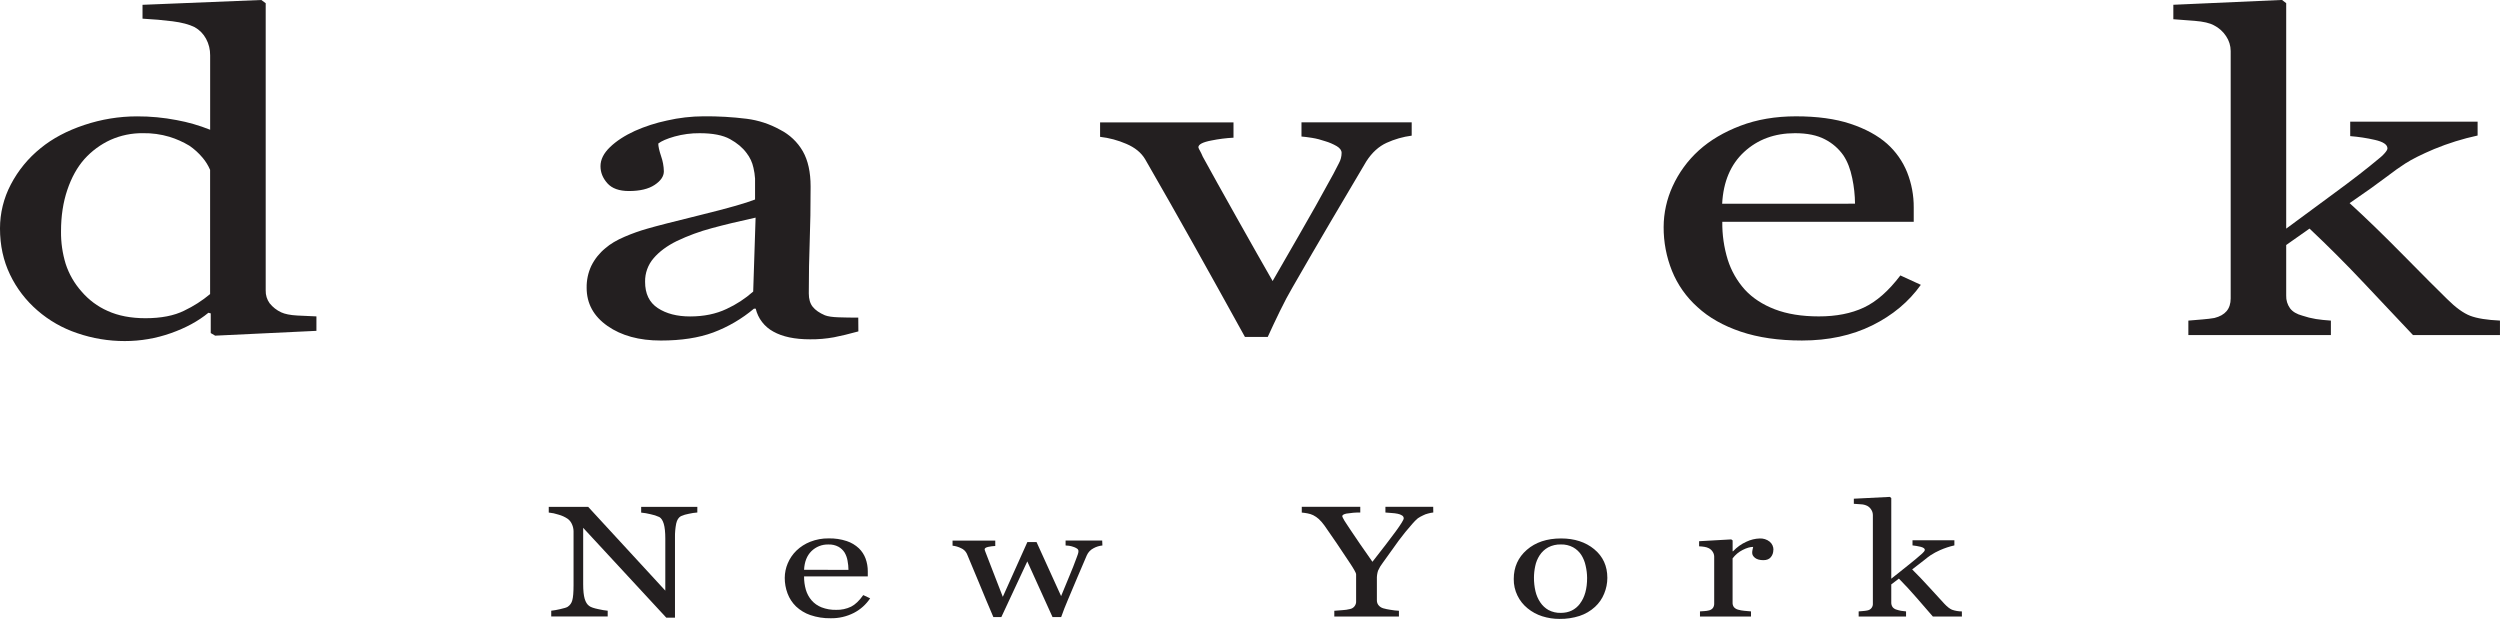 <svg fill="none" height="35" viewBox="0 0 140 35" width="140" xmlns="http://www.w3.org/2000/svg"><g fill="#231f20"><path d="m10.319 17.396c-.573.283-1.296.424-2.17.424-.819 0-1.526-.136-2.12-.407-.565-.249-1.065-.623-1.465-1.092-.398-.447-.699-.971-.885-1.539-.182-.594-.27-1.212-.262-1.833 0-.847.117-1.618.352-2.313.235-.695.554-1.271.958-1.727.409-.455.907-.822 1.463-1.077.569-.253 1.187-.381 1.81-.374.504-.009 1.006.06 1.489.203.39.12.764.287 1.114.497.275.188.523.413.737.668.176.206.319.437.426.686v6.956c-.442.369-.929.681-1.449.928zm7.401.322c-.327-.01-.686-.026-1.077-.049-.392-.022-.691-.082-.898-.179-.252-.117-.472-.29-.645-.506-.151-.208-.229-.461-.221-.719v-16.085l-.247-.181-6.651.27v.776c.601.032 1.161.081 1.681.147.519.066.932.176 1.237.328.271.151.493.377.64.651.154.284.233.604.229.927v4.168c-.606-.242-1.234-.424-1.876-.541-.73-.141-1.472-.211-2.216-.209-1.004 0-2.002.163-2.954.482-.967.322-1.782.755-2.447 1.299-.692.556-1.26 1.249-1.67 2.035-.398.758-.606 1.602-.606 2.458 0 .948.188 1.812.564 2.592.366.765.888 1.446 1.531 2.001.653.568 1.413 1.001 2.234 1.275.856.294 1.755.443 2.66.441.878.001 1.75-.148 2.578-.441.835-.294 1.536-.675 2.104-1.143l.131.033v1.103l.247.146 5.671-.27z"/><path d="m42.179 16.328c-.446.395-.948.723-1.49.972-.589.281-1.271.421-2.045.421-.73 0-1.333-.156-1.808-.469-.475-.313-.712-.803-.711-1.472-.009-.483.161-.953.477-1.319.318-.372.751-.693 1.3-.963.629-.3 1.284-.541 1.958-.72.702-.191 1.52-.387 2.453-.591zm5.884 1.459c-.372 0-.734-.005-1.088-.017-.354-.011-.614-.049-.78-.114-.305-.131-.533-.289-.681-.473-.148-.185-.221-.435-.221-.751 0-1.055.017-2.029.051-2.92s.051-1.913.05-3.067c0-.805-.145-1.463-.436-1.974-.298-.518-.742-.937-1.276-1.207-.578-.321-1.212-.529-1.867-.612-.8-.099-1.605-.146-2.411-.139-.693.003-1.383.082-2.058.238-.617.13-1.218.324-1.793.58-.571.262-1.034.564-1.391.907-.357.343-.535.7-.534 1.071 0 .349.128.667.386.956.258.289.66.433 1.208.433.614 0 1.094-.114 1.438-.343.345-.229.517-.483.516-.762-.006-.29-.059-.577-.156-.85-.104-.31-.156-.545-.156-.705.175-.138.479-.269.911-.393.457-.126.93-.189 1.405-.185.733 0 1.3.11 1.699.33.4.22.709.48.928.779.19.243.322.526.386.827.047.198.077.4.09.603v1.174c-.525.206-1.54.494-3.044.864-1.504.37-2.502.626-2.991.769-.43.122-.852.272-1.263.449-.449.191-.81.405-1.083.644-.33.269-.599.606-.788.987-.18.385-.269.806-.262 1.231 0 .882.39 1.594 1.169 2.138s1.774.816 2.985.815c1.146 0 2.124-.15 2.935-.451.831-.312 1.603-.763 2.281-1.334h.098c.064.271.185.526.355.747s.385.404.631.537c.514.289 1.201.434 2.062.433.447.005.894-.034 1.334-.114.392-.077.848-.186 1.367-.329z"/><path d="m79.055 7.596c-.484.063-.956.198-1.401.4-.443.202-.823.547-1.138 1.036-.645 1.087-1.312 2.216-2 3.385-.688 1.169-1.403 2.4-2.146 3.694-.218.37-.45.809-.697 1.315-.246.506-.473.987-.679 1.441h-1.278c-1.038-1.881-1.994-3.602-2.868-5.162-.874-1.56-1.78-3.156-2.719-4.786-.219-.37-.572-.658-1.058-.864-.467-.202-.961-.334-1.466-.392v-.81h7.471v.858c-.413.021-.824.073-1.229.155-.493.093-.738.22-.738.384.018.064.045.124.082.18.061.111.116.226.164.343.449.821 1.085 1.963 1.907 3.426s1.49 2.643 2.005 3.539c.393-.691.886-1.549 1.481-2.573s1.236-2.167 1.924-3.43c.108-.216.212-.416.31-.6.097-.175.147-.372.148-.572 0-.141-.09-.267-.27-.377-.204-.118-.421-.212-.648-.278-.24-.084-.487-.147-.738-.188-.241-.038-.437-.063-.591-.074v-.794h6.172z"/><path d="m96.441 11.408c.065-1.236.475-2.203 1.232-2.901.757-.698 1.706-1.048 2.847-1.048.685 0 1.245.115 1.681.346.41.21.763.517 1.028.894.229.343.394.77.497 1.282.099.469.151.947.155 1.426zm9.98 4.016c-.658.868-1.34 1.468-2.047 1.799s-1.547.497-2.521.495c-.955 0-1.776-.133-2.463-.397-.687-.265-1.246-.63-1.676-1.097-.437-.486-.765-1.06-.961-1.683-.211-.687-.314-1.402-.304-2.12h10.72v-.798c.005-.676-.12-1.347-.37-1.976-.247-.613-.632-1.161-1.126-1.601-.532-.467-1.218-.839-2.059-1.117-.84-.277-1.853-.415-3.04-.415-1.15 0-2.188.177-3.113.53-.926.353-1.701.813-2.325 1.378-.623.564-1.123 1.25-1.471 2.014-.327.714-.498 1.489-.501 2.274-.005.844.154 1.68.469 2.463.313.773.8 1.464 1.423 2.021.636.588 1.444 1.047 2.425 1.378.981.331 2.124.497 3.429.497 1.48 0 2.79-.282 3.93-.845s2.049-1.321 2.727-2.273z"/><path d="m139.998 18.765h-4.869c-.856-.904-1.773-1.876-2.75-2.916-.977-1.04-1.993-2.056-3.046-3.048l-1.306.919v2.834c-.009.253.066.503.214.709.142.191.373.329.692.414.246.083.499.146.756.188.242.038.522.068.841.089v.81h-7.982v-.81c.249-.022.508-.043.779-.065.27-.022.497-.049.681-.082.302-.076.529-.204.681-.383.15-.179.229-.416.229-.711v-13.857c-.001-.297-.091-.586-.258-.832-.168-.257-.401-.465-.675-.604-.233-.13-.596-.215-1.088-.253l-1.19-.09v-.81l6.086-.27.234.18v12.626c.846-.629 1.76-1.303 2.743-2.023.983-.72 1.811-1.362 2.483-1.927.105-.08.201-.171.287-.272.104-.117.157-.207.157-.271 0-.213-.239-.373-.715-.479-.451-.103-.909-.172-1.37-.208v-.81h7.134v.776c-.832.18-1.646.433-2.433.758-.705.299-1.243.568-1.614.807-.262.164-.632.427-1.112.792s-1.149.841-2.009 1.429c.894.814 1.899 1.788 3.016 2.922s1.932 1.951 2.445 2.45c.479.477.909.789 1.291.936.382.147.938.236 1.668.269z"/><path d="m39.05 28.7c-.158.012-.314.035-.468.07-.155.026-.307.072-.451.135-.131.073-.219.21-.264.414-.05.257-.073.519-.068.782v4.489h-.486l-4.655-5.031v3.159c0 .352.028.623.084.814.057.191.141.325.257.404.083.065.254.125.516.178.17.04.342.069.516.086v.321h-3.162v-.321c.165-.019.329-.047.49-.086.229-.05.374-.095.432-.134.13-.085.222-.216.258-.366.047-.165.07-.448.07-.85v-3.004c-.001-.137-.03-.272-.086-.396-.05-.12-.13-.225-.233-.304-.162-.111-.342-.193-.531-.243-.175-.058-.356-.097-.539-.114v-.319h2.208l4.319 4.691v-2.916c0-.357-.029-.631-.086-.824-.058-.193-.141-.32-.249-.381-.158-.072-.324-.126-.495-.159-.172-.043-.346-.073-.522-.089v-.322h3.146z"/><path d="m45.028 31.908c.022-.446.159-.794.412-1.043.125-.123.274-.22.437-.284.163-.064.338-.095.514-.09.195-.008.389.035.561.126.14.078.258.189.344.324.083.141.139.296.166.457.033.17.05.342.052.515zm3.314 1.417c-.219.312-.445.528-.679.648-.261.125-.548.187-.838.179-.28.007-.558-.041-.819-.141-.215-.084-.406-.218-.557-.391-.147-.172-.256-.373-.32-.59-.07-.244-.104-.497-.101-.751h3.568v-.282c.002-.245-.04-.488-.124-.719-.08-.216-.207-.411-.373-.572-.195-.183-.428-.322-.682-.406-.326-.107-.667-.157-1.01-.15-.354-.005-.705.059-1.034.189-.287.113-.55.281-.772.494-.209.203-.375.447-.488.716-.109.257-.166.533-.167.812-.001.298.052.593.156.872.102.274.264.522.473.726.23.216.503.382.802.485.366.125.752.185 1.139.178.454.009.902-.095 1.306-.302.366-.19.678-.47.906-.814z"/><path d="m61.735 30.547c-.172.017-.339.068-.491.151-.171.085-.306.226-.383.4-.181.425-.352.827-.516 1.206-.163.378-.343.805-.54 1.281-.065.148-.131.308-.198.481-.067.174-.127.336-.182.491h-.483l-1.413-3.118-1.454 3.118h-.446c-.272-.633-.537-1.266-.795-1.897-.259-.631-.488-1.181-.688-1.648-.068-.142-.185-.255-.331-.316-.148-.073-.308-.12-.472-.138v-.286h2.392v.303c-.13.005-.26.022-.388.049-.139.03-.208.076-.208.141.003.025.01.05.019.073.013.038.028.078.046.121.115.302.245.639.39 1.011s.333.856.563 1.453l1.375-3.066h.515l1.375 3.025c.155-.385.309-.758.462-1.119.153-.362.287-.701.401-1.017.025-.075.05-.144.074-.205.023-.059.035-.121.035-.185-.002-.029-.01-.057-.026-.081-.015-.025-.036-.045-.061-.059-.066-.043-.137-.076-.212-.097-.076-.027-.155-.046-.235-.057-.062-.009-.125-.014-.187-.016v-.275h2.05z"/><path d="m80.264 28.7c-.099.01-.197.029-.293.057-.1.023-.196.059-.286.107-.1.045-.196.099-.286.16-.105.09-.203.188-.293.293-.281.316-.541.636-.78.958-.238.323-.535.737-.891 1.242-.106.136-.195.284-.265.442-.05.156-.072.32-.065.484v1.168c-.002.096.025.19.08.269.07.087.164.151.27.183.135.038.271.067.41.086.157.028.316.046.475.054v.321h-3.619v-.321c.101-.007.253-.018.455-.035.142-.007.284-.027.422-.062.103-.019.196-.076.259-.16.064-.084.094-.188.085-.292v-1.486c0-.047-.035-.131-.106-.253-.071-.122-.155-.257-.252-.4-.217-.335-.458-.695-.722-1.082-.264-.387-.493-.719-.688-.997-.094-.132-.201-.256-.318-.368-.096-.086-.202-.16-.317-.218-.099-.047-.204-.08-.312-.1-.108-.021-.218-.036-.328-.046v-.323h3.276v.319c-.262-.002-.523.019-.781.062-.152.034-.229.083-.229.147.006.03.017.059.033.085.021.043.052.1.092.168.04.068.103.161.168.257.065.096.127.189.184.278.17.257.343.513.52.768.177.255.408.587.694.995.569-.724 1.004-1.291 1.303-1.7s.449-.654.449-.734c-0-.032-.009-.064-.025-.092-.016-.028-.04-.052-.068-.068-.074-.047-.157-.079-.244-.095-.113-.023-.228-.038-.344-.043-.123-.007-.237-.016-.344-.027v-.319h2.676z"/><path d="m88.483 33.801c-.264.347-.621.52-1.074.52-.24.008-.478-.047-.691-.158-.187-.105-.345-.254-.463-.432-.127-.189-.218-.4-.269-.622-.058-.25-.086-.506-.084-.762.001-.218.025-.435.071-.648.043-.213.126-.415.244-.598.12-.187.285-.341.479-.448.22-.115.465-.171.713-.164.239-.007.476.048.687.161.185.104.343.251.458.428.117.186.199.392.243.607.052.223.08.452.081.681 0 .608-.132 1.084-.396 1.429zm.797-3.043c-.489-.403-1.109-.605-1.859-.605-.791 0-1.431.213-1.919.638-.488.425-.732.969-.732 1.631-.005.325.067.646.21.937.134.273.326.514.563.706.243.2.522.351.822.446.315.1.643.15.974.148.377.005.752-.051 1.111-.165.324-.106.621-.28.871-.51.223-.205.398-.457.511-.737.117-.28.178-.58.179-.884 0-.666-.244-1.201-.732-1.604"/><path d="m99.306 30.804c.002.143-.046.282-.136.393-.09.114-.229.172-.419.172-.204 0-.36-.043-.467-.126-.107-.083-.161-.178-.161-.281-.001-.059.005-.118.019-.176.013-.051.025-.105.035-.16-.167 0-.362.057-.584.169-.224.112-.418.275-.568.475v2.481c-.004.088.022.175.073.246.061.07.142.12.233.143.115.034.233.055.352.065.143.015.268.026.373.033v.286h-2.857v-.286c.084-.007.172-.013.26-.018.079-.004.157-.016.233-.035.09-.017.171-.065.229-.135.052-.074.078-.163.074-.253v-2.626c-.001-.094-.028-.185-.079-.264-.053-.087-.129-.158-.219-.205-.077-.039-.159-.065-.245-.078-.1-.017-.201-.027-.302-.03v-.286l1.8-.102.077.057v.606h.027c.21-.226.463-.407.745-.533.234-.112.489-.174.749-.182.199-.009.395.054.552.177.07.058.125.13.162.212s.054.172.051.262"/><path d="m109.867 34.524h-1.628c-.282-.323-.582-.67-.902-1.04s-.653-.731-.999-1.082l-.427.325v1.008c-.004.091.021.181.07.257.058.074.139.126.23.149.082.027.165.049.251.064.091.016.184.027.277.033v.286h-2.654v-.286l.261-.022c.078-.005.154-.016.23-.032.09-.015.172-.063.228-.135.057-.072.084-.163.077-.254v-4.95c-.001-.105-.03-.208-.086-.297-.054-.091-.131-.166-.224-.217-.113-.056-.236-.087-.361-.091-.164-.014-.295-.023-.395-.027v-.286l2.02-.101.077.065v4.516c.281-.226.584-.468.909-.725.326-.257.6-.486.823-.686.035-.03.066-.063.094-.099.029-.028.047-.065.053-.105 0-.075-.08-.131-.236-.172-.15-.036-.301-.062-.454-.078v-.286h2.345v.286c-.275.062-.544.151-.802.265-.184.08-.361.176-.53.286-.086.057-.208.15-.367.28s-.38.3-.665.514c.296.291.628.639.997 1.044.37.405.639.699.808.882.159.169.302.28.427.332.178.062.364.093.551.094z"/></g></svg>